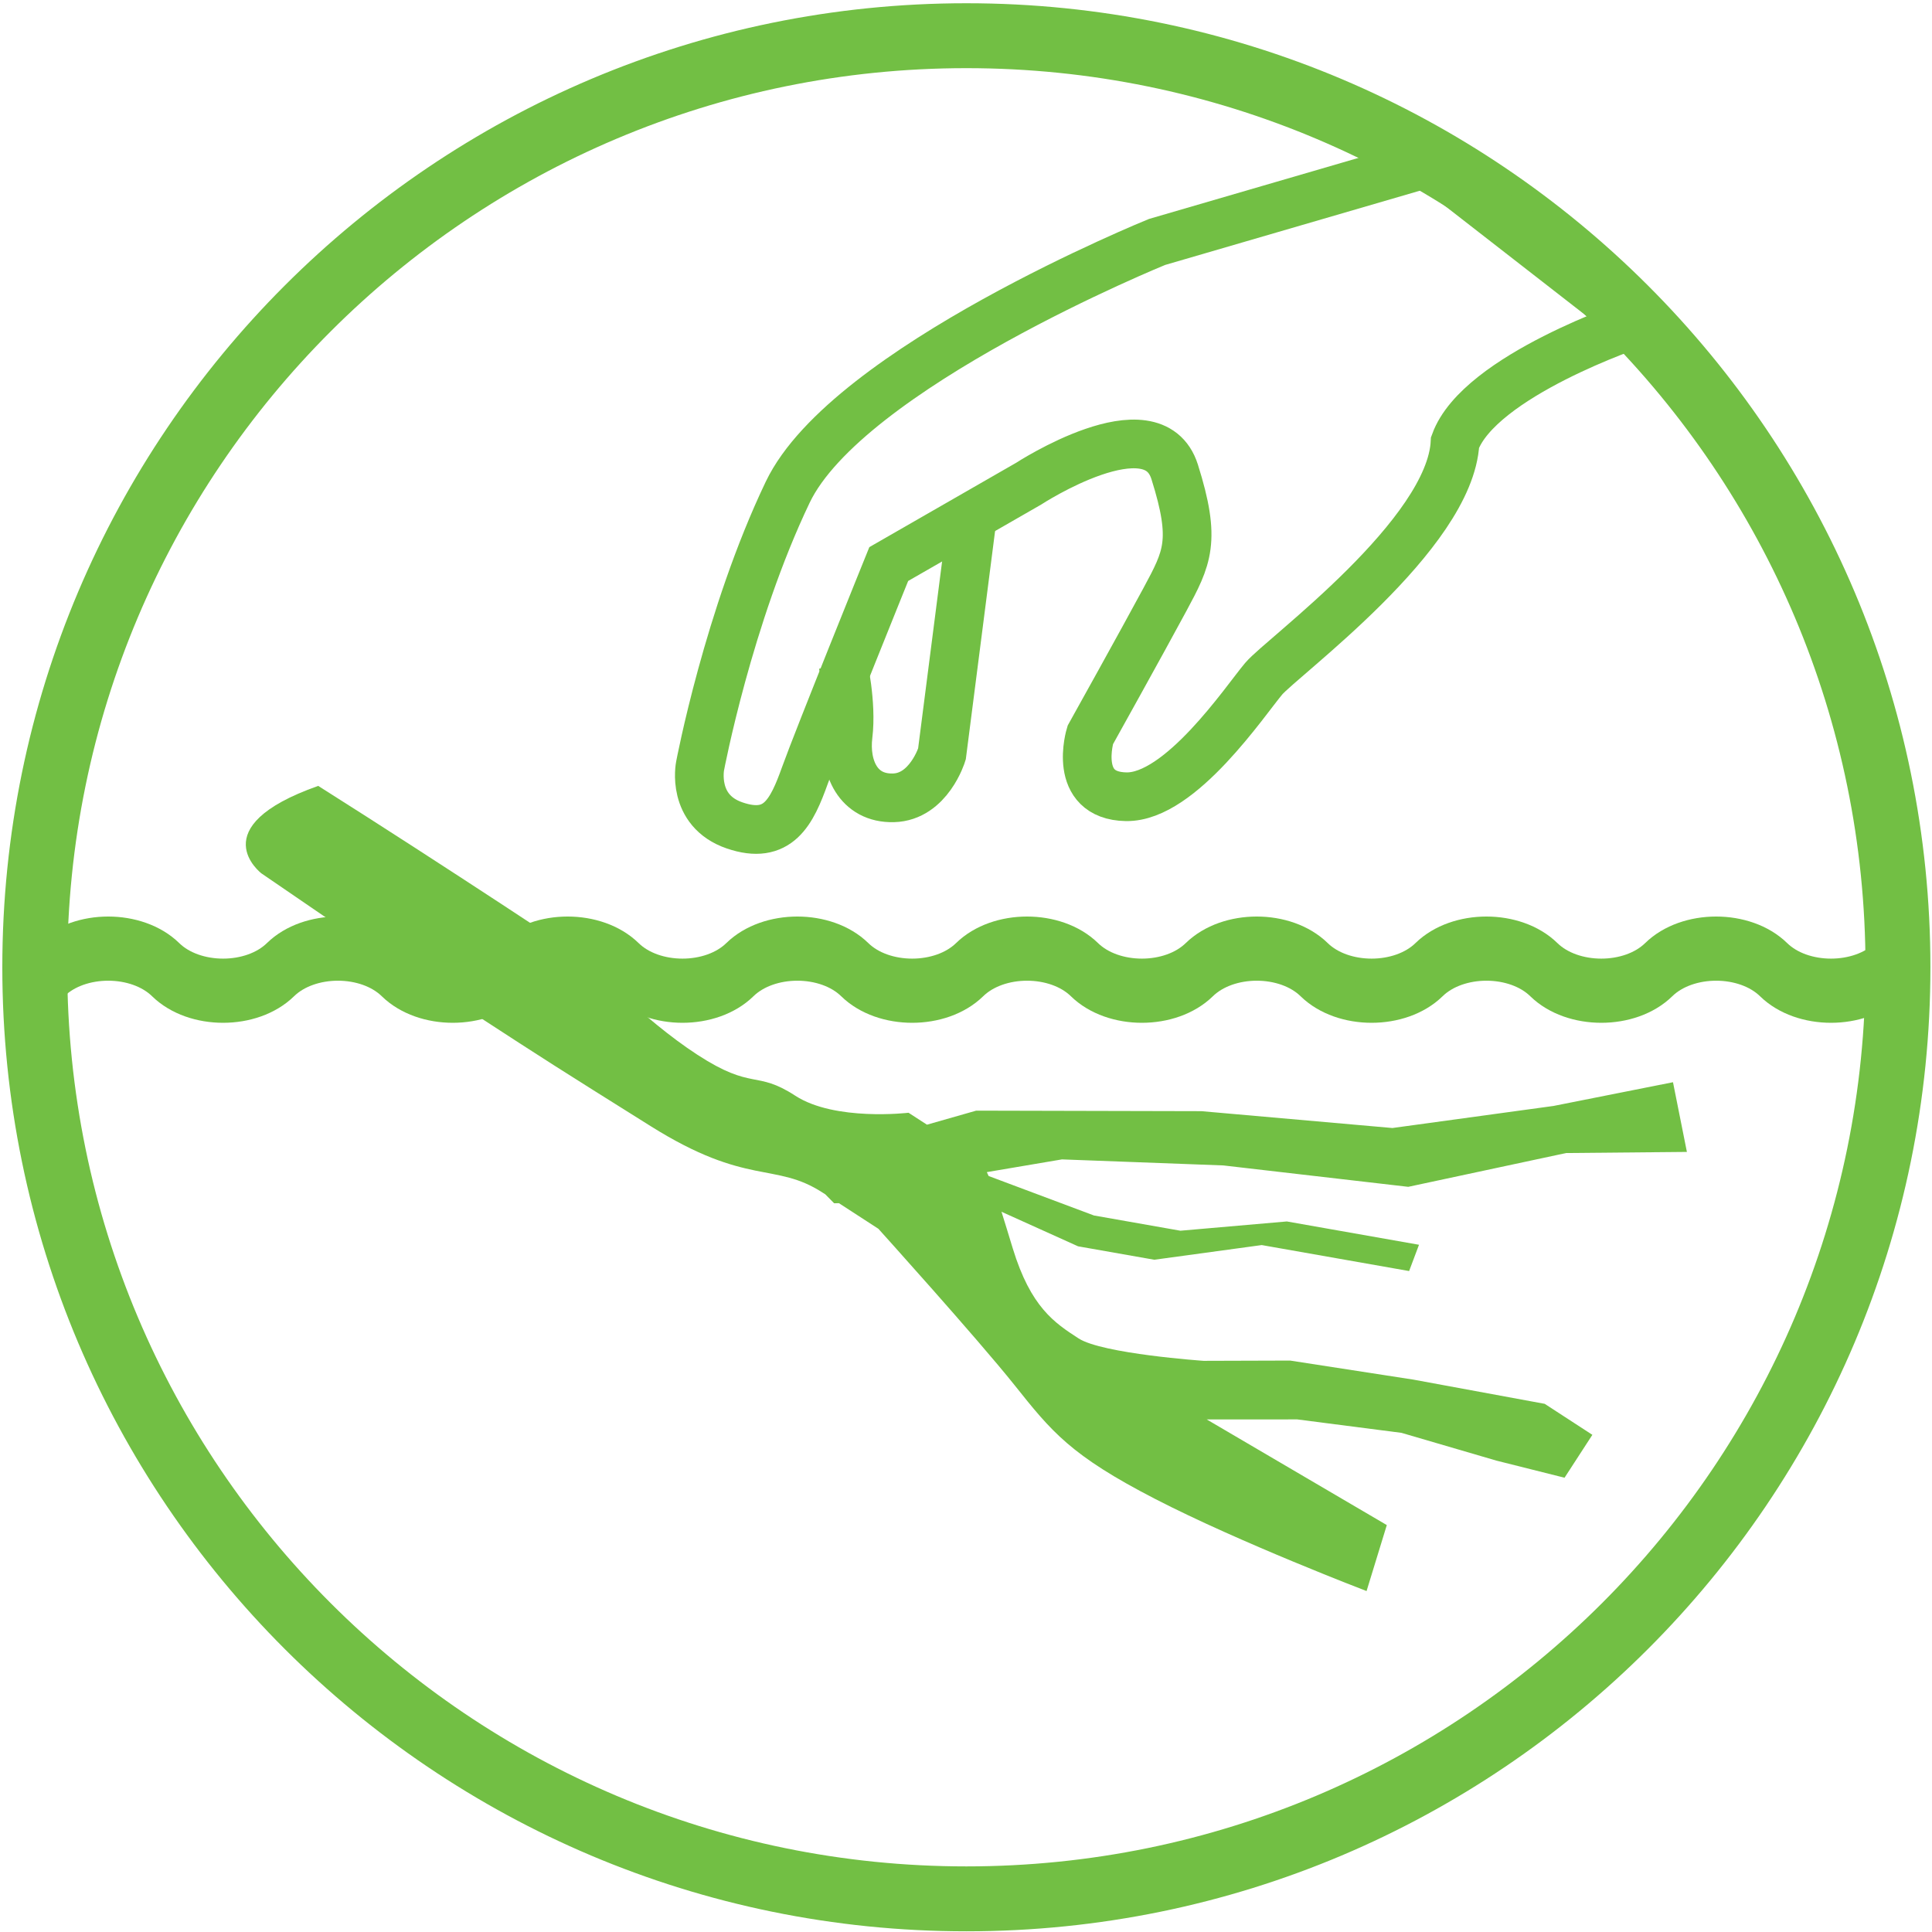 <svg xmlns="http://www.w3.org/2000/svg" xmlns:xlink="http://www.w3.org/1999/xlink" id="Layer_1" x="0px" y="0px" width="595.28px" height="595.28px" viewBox="0 0 595.28 595.28" xml:space="preserve"><g>	<path fill="none" stroke="#72BF44" stroke-width="20" d="M297.748,585.066c158.528,0,287.043-128.516,287.043-287.043  C584.791,139.517,456.275,11,297.748,11C139.226,11,10.714,139.517,10.714,298.023C10.714,456.551,139.226,585.066,297.748,585.066  z"></path>	<path fill="none" stroke="#72BF44" stroke-width="12" d="M15.652,294.884c8.838-8.646,26.536-8.646,35.39,0  c8.844,8.645,26.537,8.645,35.38,0c8.854-8.646,26.542-8.646,35.391,0c8.844,8.645,26.541,8.645,35.385,0  c8.854-8.646,26.536-8.646,35.391,0c8.844,8.645,26.537,8.645,35.38,0c8.854-8.646,26.552-8.646,35.396,0  c8.838,8.645,26.536,8.645,35.39,0c8.845-8.646,26.536-8.646,35.386,0c8.848,8.645,26.536,8.645,35.384,0  c8.851-8.646,26.548-8.646,35.387,0c8.849,8.645,26.547,8.645,35.395,0c8.84-8.646,26.537-8.646,35.376,0  c8.858,8.645,26.556,8.645,35.395,0c8.839-8.646,26.537-8.646,35.396,0c8.838,8.645,26.536,8.645,35.374,0"></path>	<path fill="none" stroke="#72BF44" stroke-width="12" d="M15.652,298.237c8.838-8.646,26.536-8.646,35.39,0  c8.844,8.645,26.537,8.645,35.38,0c8.854-8.646,26.542-8.646,35.391,0c8.844,8.645,26.541,8.645,35.385,0  c8.854-8.646,26.536-8.646,35.391,0c8.844,8.645,26.537,8.645,35.38,0c8.854-8.646,26.552-8.646,35.396,0  c8.838,8.645,26.536,8.645,35.39,0c8.845-8.646,26.536-8.646,35.386,0c8.848,8.645,26.536,8.645,35.384,0  c8.851-8.646,26.548-8.646,35.387,0c8.849,8.645,26.547,8.645,35.395,0c8.84-8.646,26.537-8.646,35.376,0  c8.858,8.645,26.556,8.645,35.395,0c8.839-8.646,26.537-8.646,35.396,0c8.838,8.645,26.536,8.645,35.374,0"></path>	<path fill="none" stroke="#72BF44" stroke-width="12" d="M15.652,302.656c8.838-8.646,26.536-8.646,35.39,0  c8.844,8.646,26.537,8.646,35.38,0c8.854-8.646,26.542-8.646,35.391,0c8.844,8.646,26.541,8.646,35.385,0  c8.854-8.646,26.536-8.646,35.391,0c8.844,8.646,26.537,8.646,35.38,0c8.854-8.646,26.552-8.646,35.396,0  c8.838,8.646,26.536,8.646,35.39,0c8.845-8.646,26.536-8.646,35.386,0c8.848,8.646,26.536,8.646,35.384,0  c8.851-8.646,26.548-8.646,35.387,0c8.849,8.646,26.547,8.646,35.395,0c8.84-8.646,26.537-8.646,35.376,0  c8.858,8.646,26.556,8.646,35.395,0s26.537-8.646,35.396,0c8.838,8.646,26.536,8.646,35.374,0"></path>	<path fill="#72BF44" d="M519.76,354.925l-4.286-21.476l-36.818,7.313l-49.627,6.797l-58.845-5.19l-69.403-0.162l-15.168,4.327  c-3.215-2.073-5.679-3.677-5.679-3.677s-22.65,2.702-34.902-5.254c-12.247-7.965-12.984-1.473-30.128-12.598  c-17.144-11.145-33.562-28.77-33.562-28.77s-43.777-29.127-83.297-54.089c-36.142,12.74-17.5,26.953-17.5,26.953l19.287,13.198  c0,0,24.5,15.919,46.545,30.234c22.042,14.324,24.5,15.909,54.211,34.521c29.701,18.612,38.209,10.881,52.899,20.43  c0.3,0.184,0.519,0.326,0.803,0.509l2.713,2.752l1.489-0.02c10.276,6.675,12.15,7.884,12.15,7.884s30.377,33.669,41.897,48.104  c11.521,14.456,17.271,21.671,43.37,35.132c26.089,13.461,65.152,28.386,65.152,28.386l6.236-20.329L371.81,437.35l27.877-0.011  l32.135,4.145l29.269,8.564l20.969,5.263l8.576-13.217l-14.691-9.551l-40.435-7.455l-37.986-5.873l-26.688,0.081  c0,0-31.169-2.153-38.523-6.918c-7.356-4.775-14.711-9.551-20.279-27.776c-1.32-4.338-2.438-8.017-3.455-11.237l23.592,10.646  l23.488,4.137l33.099-4.521l45.413,8.005l3.047-8.097l-40.719-7.184l-32.794,2.855l-26.638-4.694l-32.454-12.16  c-0.179-0.396-0.366-0.833-0.555-1.199l23.154-3.922l49.721,1.86l56.973,6.593l48.653-10.413L519.76,354.925z"></path>	<path fill="none" stroke="#72BF44" stroke-width="15" d="M440.304,50.124l-83.795,24.423c0,0-95.467,38.789-113.8,77.1  c-18.328,38.311-27.004,84.384-27.004,84.384s-2.757,13.715,10.652,18.297c13.41,4.581,17.591-4.084,21.67-15.463  c4.089-11.399,25.81-65.071,25.81-65.071l43.061-24.738c0,0,38.312-24.972,45.036-3.667c6.716,21.304,3.921,26.465-3.028,39.378  c-6.949,12.922-22.98,41.704-22.98,41.704s-5.709,18.703,11.044,19.018c16.753,0.294,36.746-29.686,42.396-36.371  c5.658-6.694,57.481-44.396,58.954-72.813c7.487-20.572,55.685-36.645,55.685-36.645L440.304,50.124z"></path>	<path fill="none" stroke="#72BF44" stroke-width="15" d="M299.356,161.146l-9.131,71.196c0,0-4.034,13.208-14.951,13.482  c-10.911,0.273-15.158-9.449-13.948-19.303c1.204-9.865-1.646-22.158-1.646-22.158"></path></g></svg>